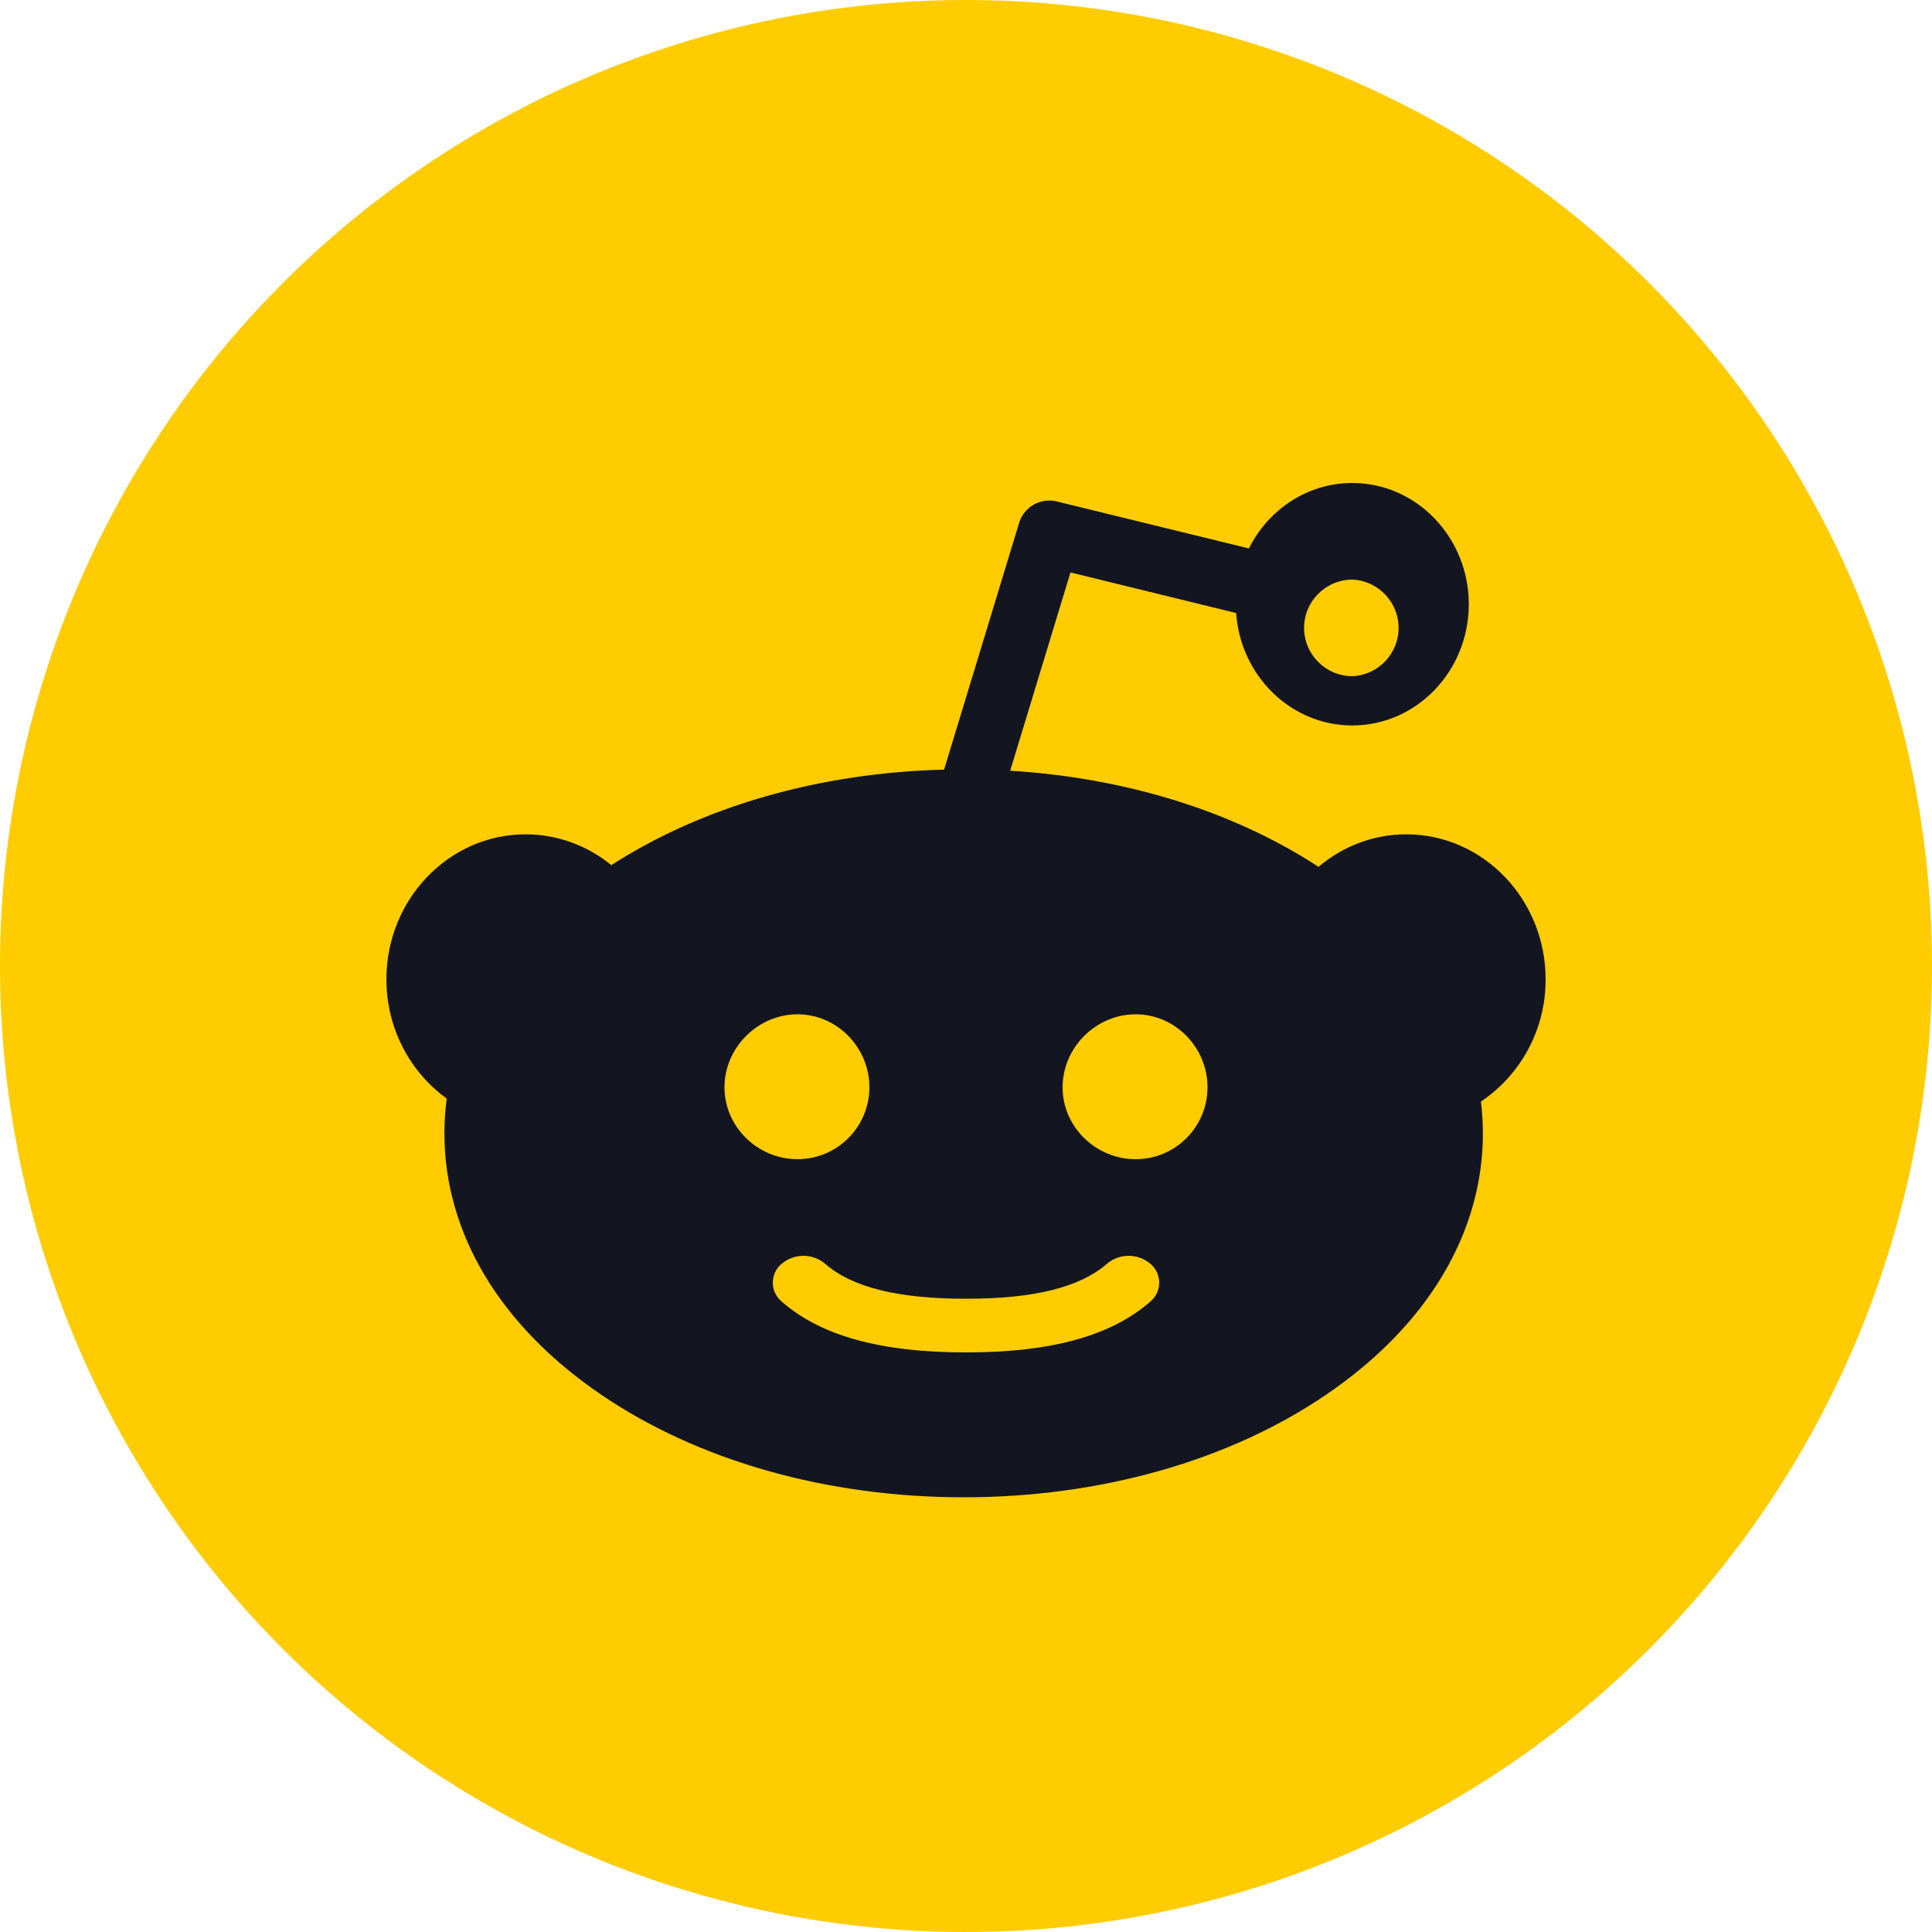 <?xml version="1.0" encoding="UTF-8"?>
<svg width="40px" height="40px" viewBox="0 0 40 40" version="1.1" xmlns="http://www.w3.org/2000/svg" xmlns:xlink="http://www.w3.org/1999/xlink">
    <title>reddit</title>
    <g id="前台页面" stroke="none" stroke-width="1" fill="none" fill-rule="evenodd">
        <g id="首页" transform="translate(-1278, -4344)">
            <g id="编组-56" transform="translate(1010, 4086)">
                <g id="编组-20" transform="translate(268, 258)">
                    <circle id="椭圆形备份-4" fill="#FFCC00" cx="20" cy="20" r="20"></circle>
                    <g id="reddit-(2)" transform="translate(8, 10)" fill="#131621" fill-rule="nonzero">
                        <path d="M15.512,14 C14.69,14 14,13.333 14,12.511 C14,11.689 14.69,11 15.512,11 C16.334,11 17,11.689 17,12.511 C17,13.333 16.334,14 15.512,14 M15.815,16.949 C15.008,17.656 13.765,18 12.012,18 L11.987,18 C10.235,18 8.992,17.656 8.186,16.949 C8.068,16.852 8,16.708 8,16.556 C8,16.404 8.068,16.259 8.186,16.163 C8.445,15.946 8.822,15.946 9.081,16.163 C9.637,16.651 10.588,16.889 11.987,16.889 L12.012,16.889 C13.412,16.889 14.363,16.651 14.92,16.163 C15.179,15.946 15.556,15.946 15.815,16.163 C15.932,16.26 16,16.404 16,16.556 C16,16.708 15.932,16.852 15.815,16.949 M7,12.51 C7,11.69 7.69,11 8.511,11 C9.333,11 10,11.69 10,12.511 C9.999,13.333 9.333,13.999 8.511,14 C7.69,14 7,13.333 7,12.511 M20,2 C20.535,2.024 20.956,2.465 20.956,3 C20.956,3.535 20.535,3.976 20,4 C19.449,4 19,3.551 19,3 C19,2.449 19.449,2 20,2 M24,10.274 C24,8.619 22.706,7.274 21.116,7.274 C20.427,7.274 19.795,7.526 19.298,7.947 C17.54,6.797 15.308,6.104 12.915,5.957 L14.163,1.852 L17.593,2.692 C17.683,3.992 18.727,5.02 19.998,5.02 C21.328,5.02 22.41,3.894 22.41,2.51 C22.41,1.126 21.328,0 19.998,0 C19.068,0 18.259,0.55 17.857,1.355 L13.87,0.38 C13.531,0.302 13.191,0.503 13.096,0.838 L11.546,5.934 C8.968,5.999 6.545,6.694 4.657,7.912 C4.157,7.501 3.53,7.275 2.883,7.274 C1.294,7.273 0,8.62 0,10.274 C0,11.297 0.495,12.202 1.249,12.744 C1.217,12.983 1.201,13.223 1.201,13.464 C1.201,15.532 2.356,17.457 4.455,18.881 C6.466,20.248 9.129,21 11.951,21 C14.773,21 17.436,20.248 19.448,18.881 C21.546,17.457 22.702,15.532 22.702,13.464 C22.702,13.243 22.687,13.024 22.662,12.806 C23.504,12.239 24.006,11.289 24,10.274" id="形状"></path>
                    </g>
                </g>
            </g>
        </g>
    </g>
</svg>
